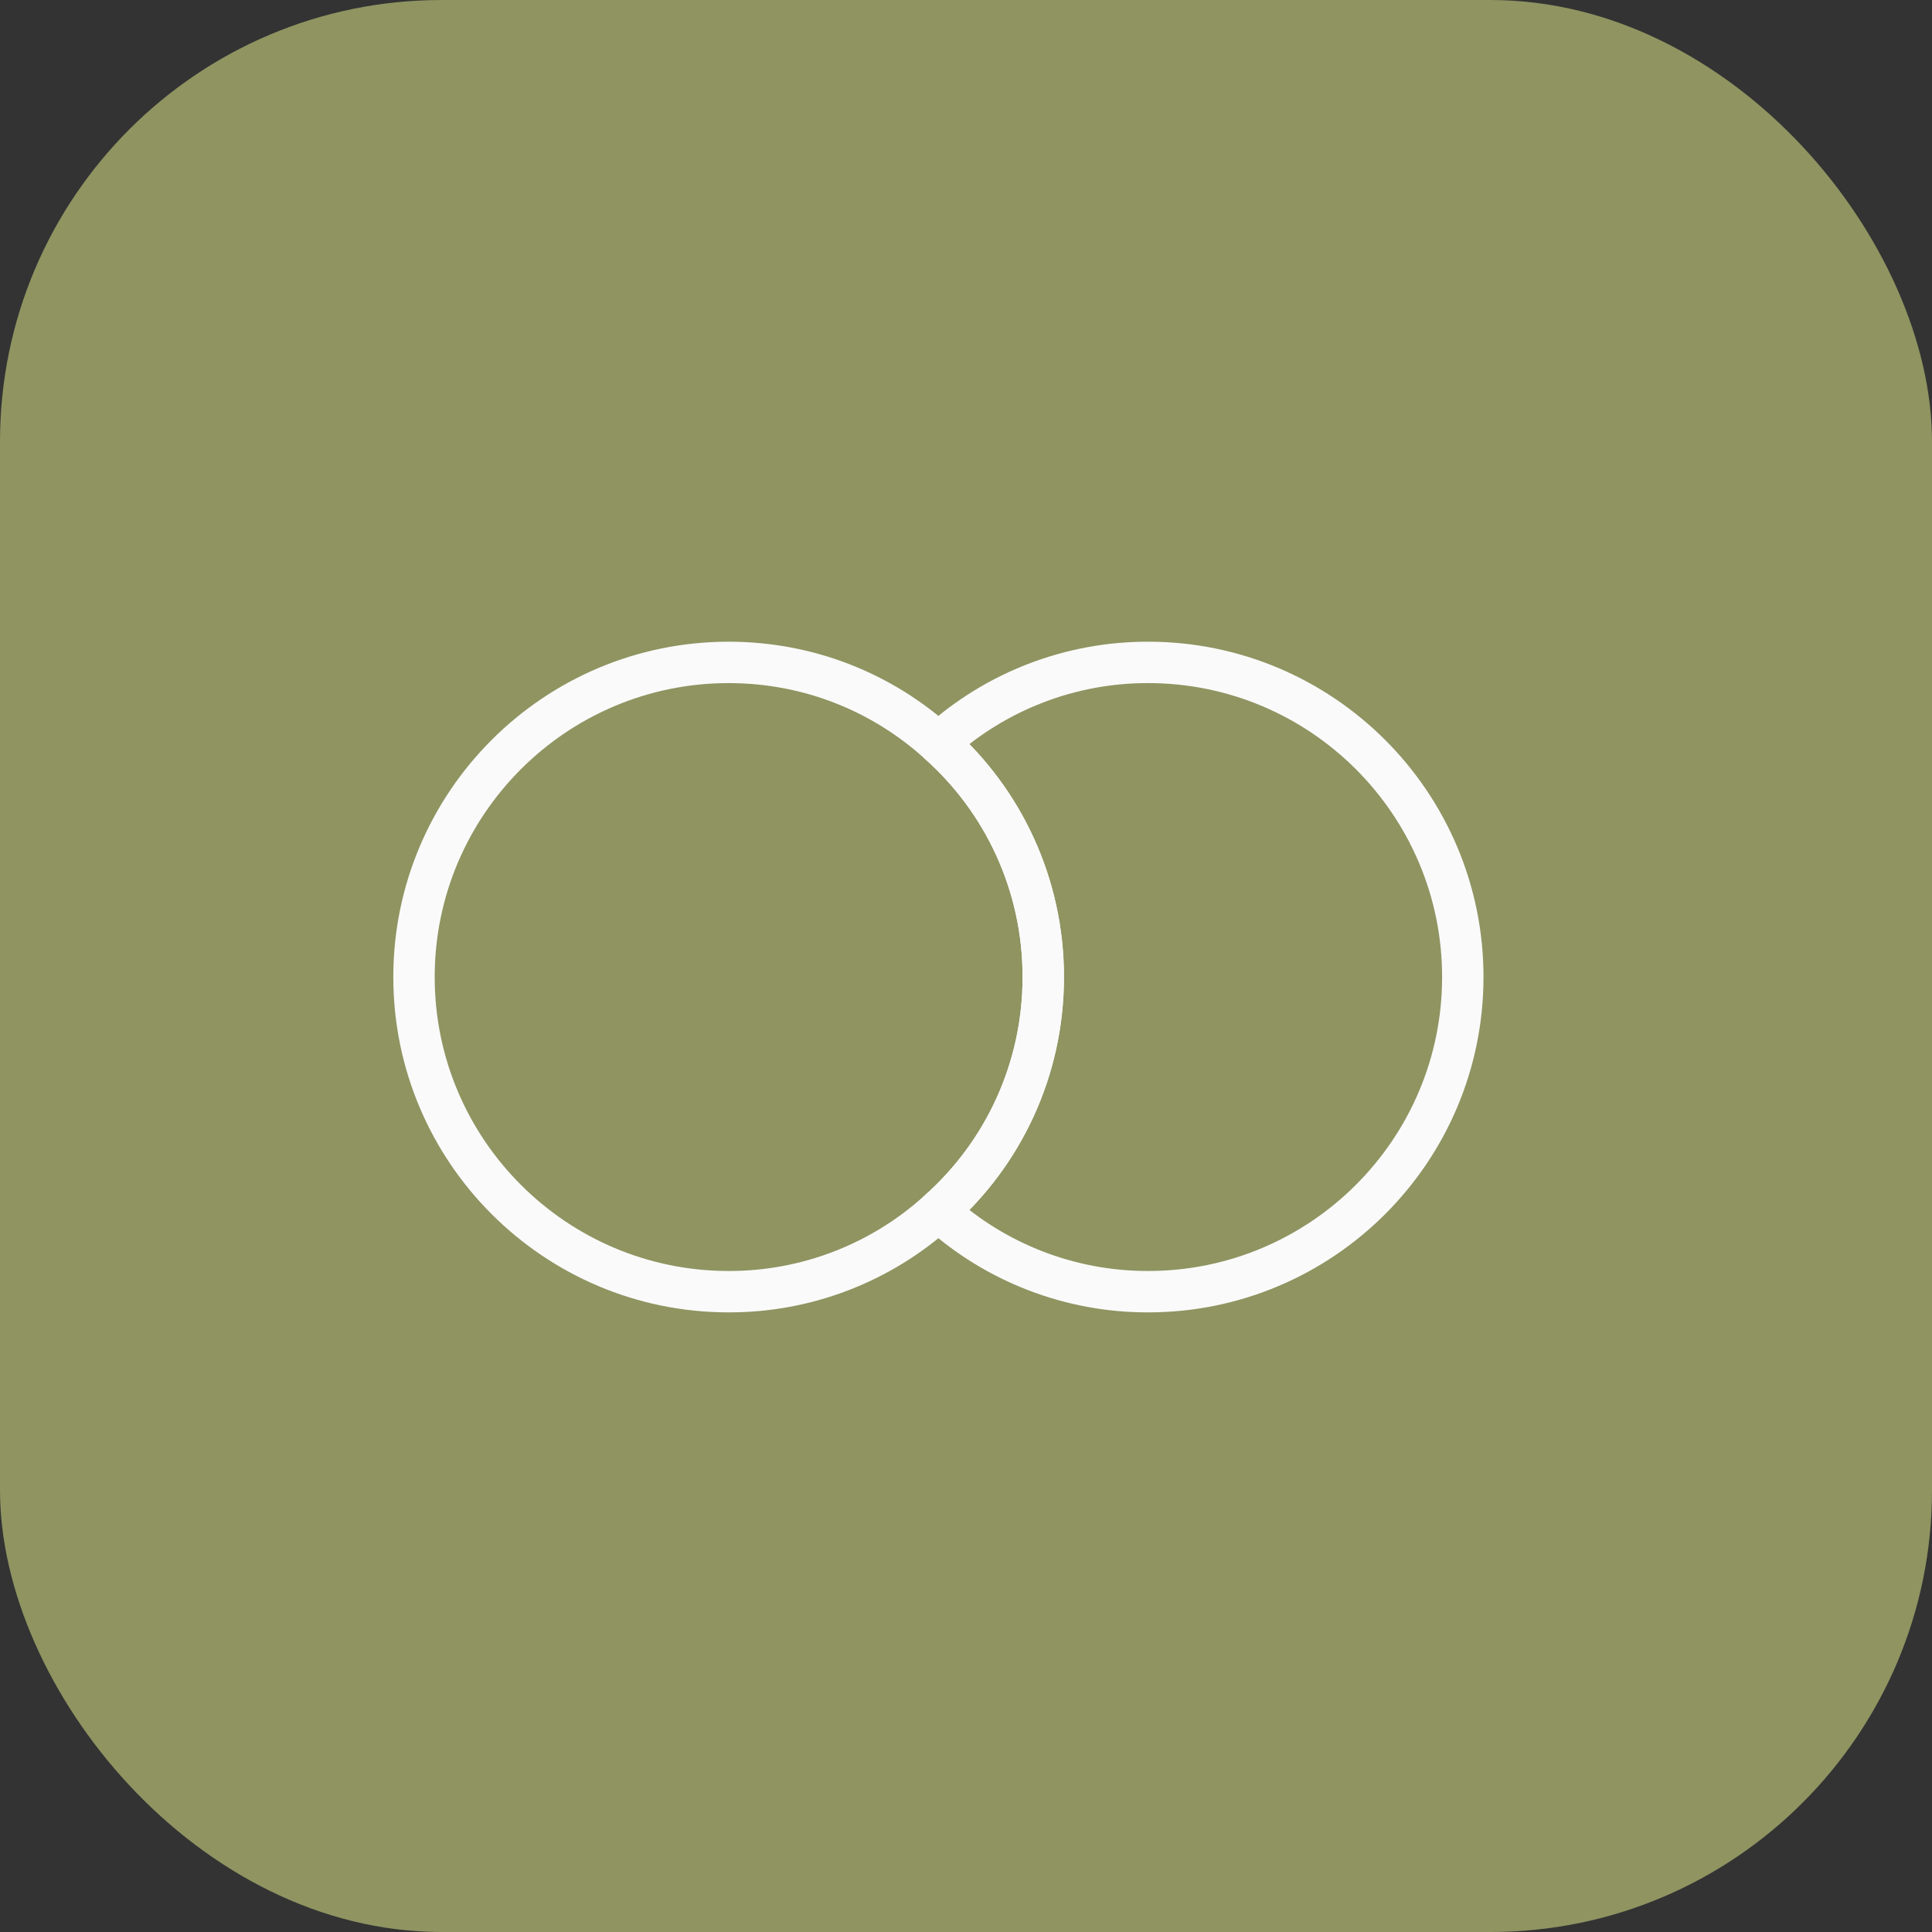 <?xml version="1.0" encoding="UTF-8"?> <svg xmlns="http://www.w3.org/2000/svg" width="70" height="70" viewBox="0 0 70 70" fill="none"><rect x="0" y="0" width="70" height="70" fill="#333333" stroke="none"/> <rect width="70" height="70" rx="16" fill="#8F9461"></rect> <path d="M53 35.4C53 41.689 47.889 46.8 41.6 46.8C38.791 46.806 36.08 45.763 34 43.874C36.337 41.803 37.8 38.763 37.8 35.4C37.8 32.037 36.337 28.997 34 26.926C36.08 25.037 38.791 23.994 41.6 24C47.889 24 53 29.111 53 35.4Z" stroke="#FAFAFA" stroke-width="1.5" stroke-linecap="round" stroke-linejoin="round"></path> <path d="M37.8 35.4C37.8 38.763 36.337 41.803 34 43.874C31.92 45.763 29.209 46.806 26.4 46.8C20.111 46.8 15 41.689 15 35.4C15 29.111 20.111 24 26.4 24C29.326 24 31.986 25.102 34 26.926C36.337 28.997 37.8 32.037 37.8 35.4Z" stroke="#FAFAFA" stroke-width="1.5" stroke-linecap="round" stroke-linejoin="round"></path> </svg> 